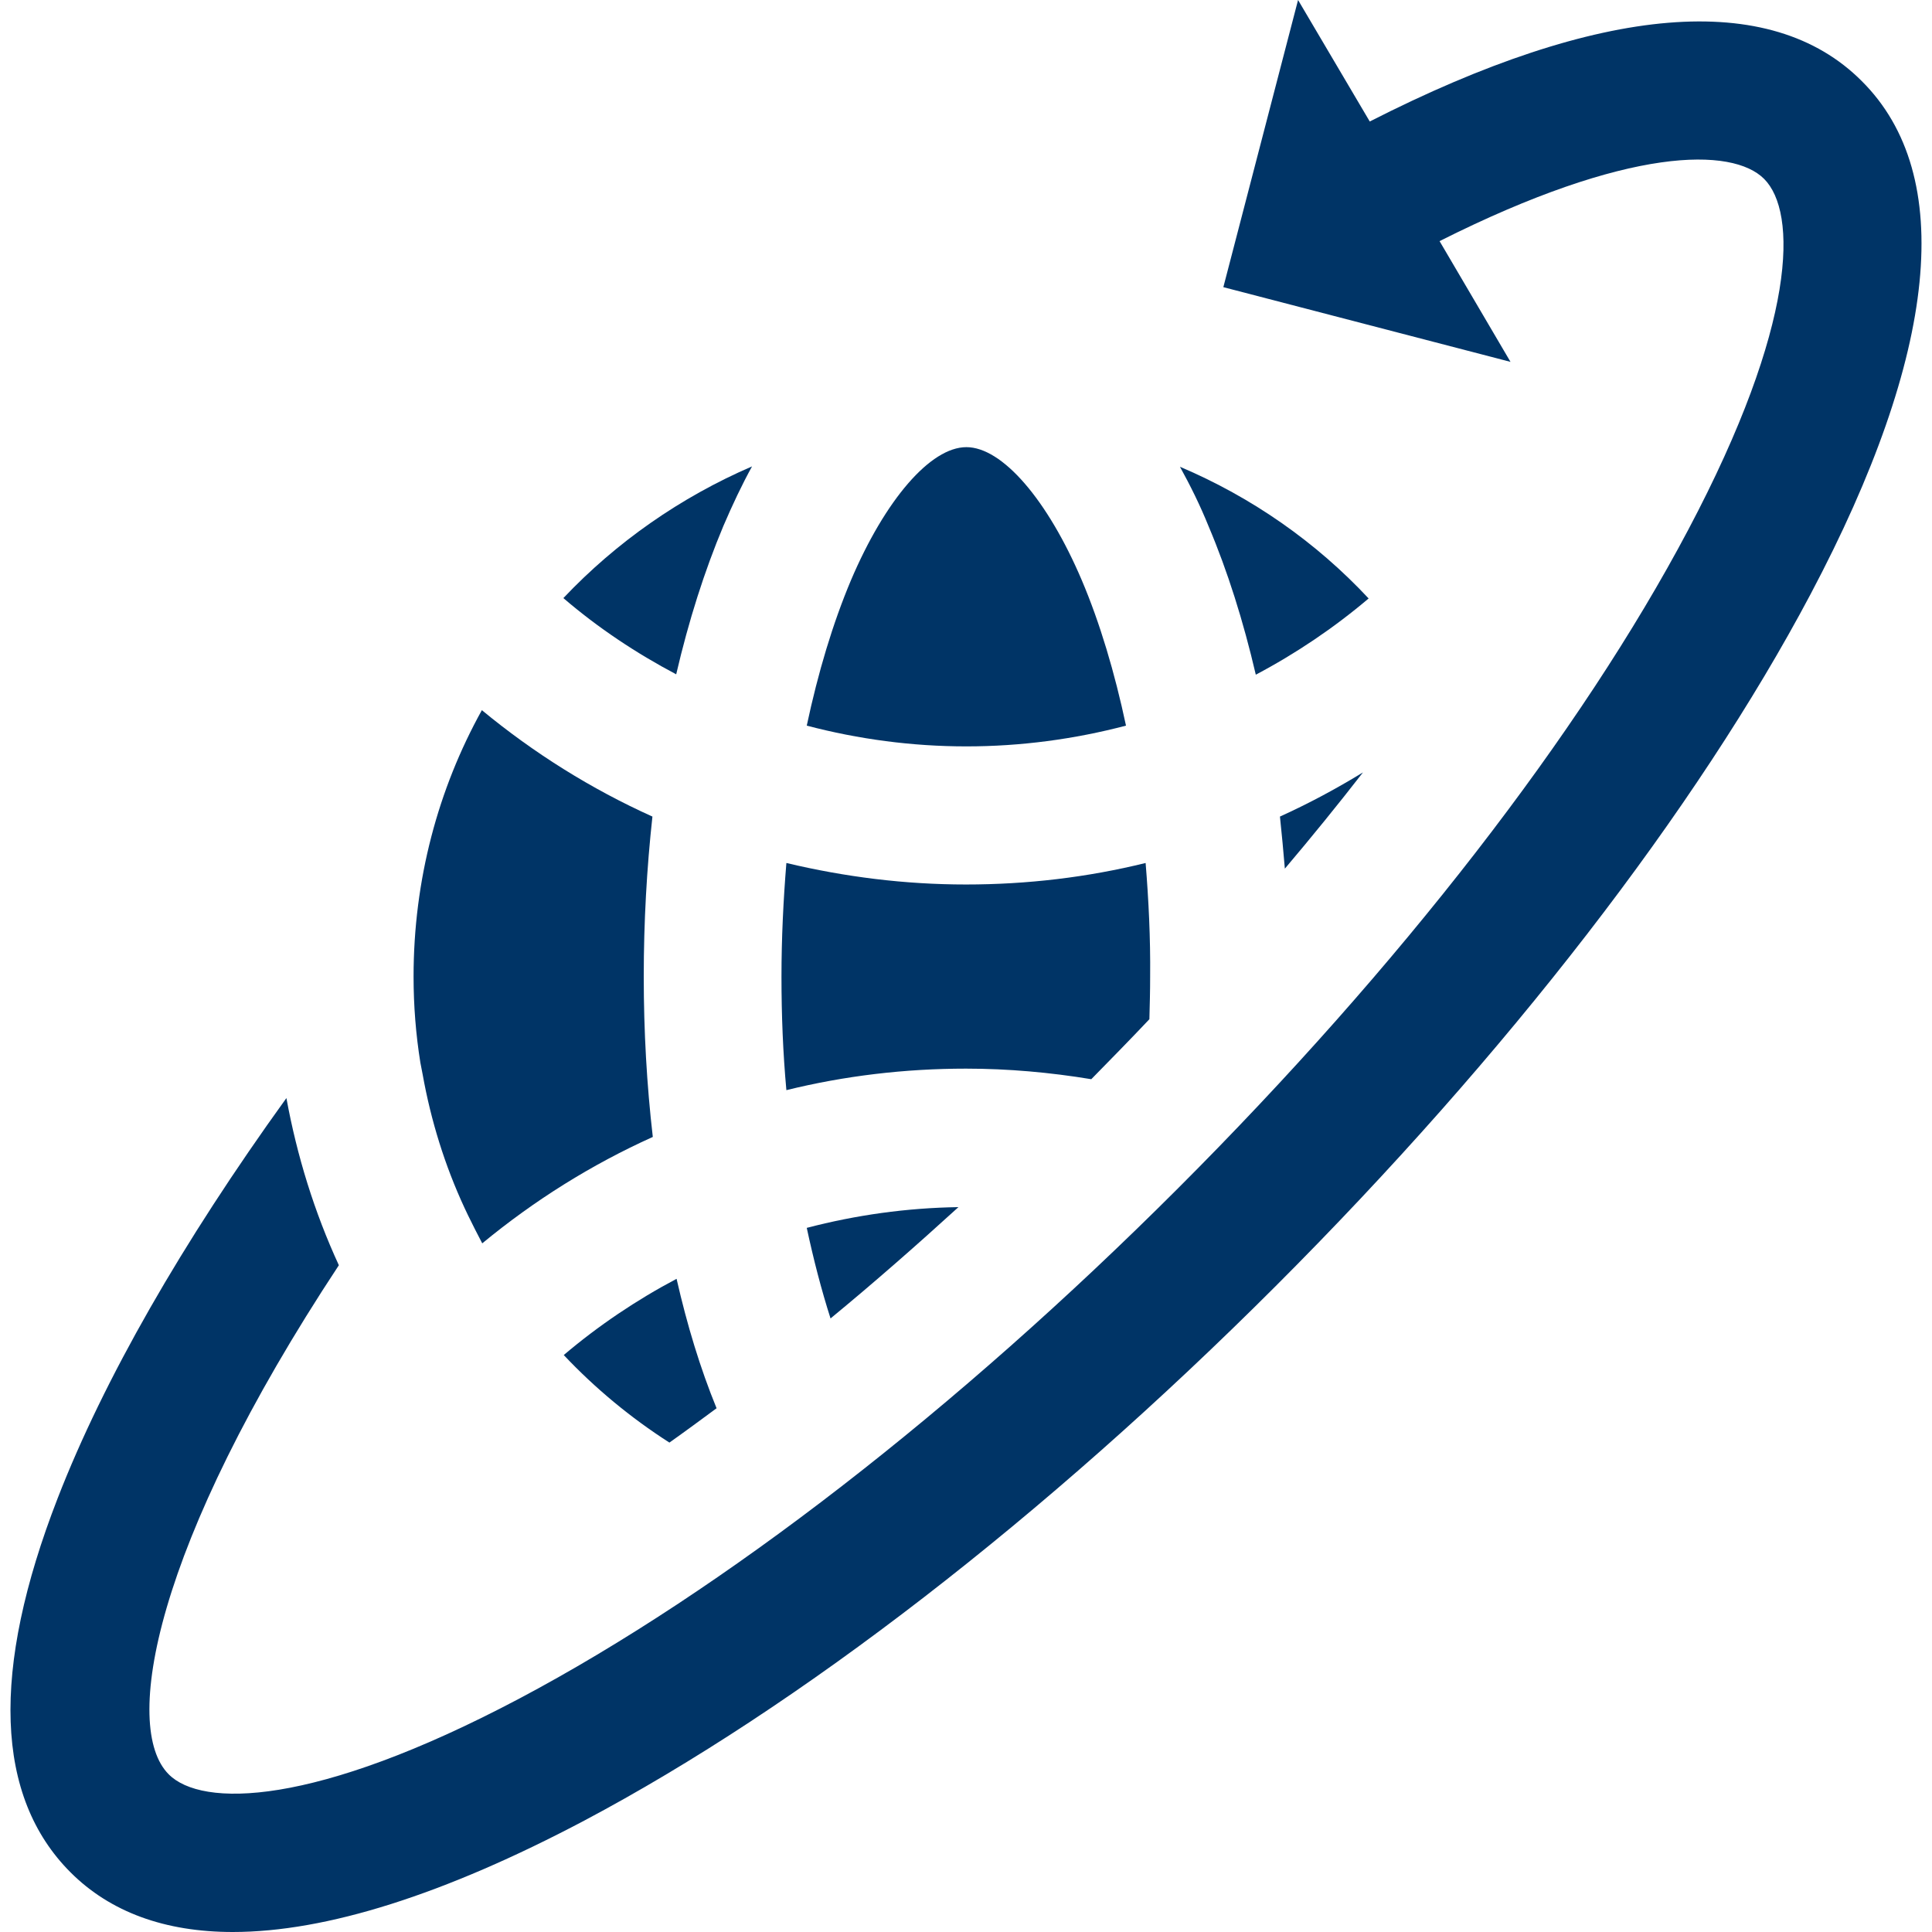 <svg xmlns="http://www.w3.org/2000/svg" xmlns:xlink="http://www.w3.org/1999/xlink" id="Layer_1" x="0px" y="0px" viewBox="0 0 512 512" style="enable-background:new 0 0 512 512;" xml:space="preserve">
<style type="text/css">
	.st0{fill:#003466;}
</style>
<g>
	<g>
		<path class="st0" d="M493.4,21.5C469.2-2.8,424.2,1,363,32.2L344,0l-19.8,76.1l76.1,19.8l-18.8-32c50.1-25.2,77.6-24.9,86-16.5    c8.8,8.8,8.8,38.4-20.1,93c-28.5,53.9-76.5,115.8-135.2,174.5c-58.7,58.7-120.7,106.7-174.5,135.2c-54.6,28.9-84.3,28.9-93,20.1    c-12.4-12.4-4-60.5,45.1-134.9c-6.5-14.1-11.1-29-13.9-44.3C48.2,329.4,27.5,365.6,15.3,397c-17.8,45.8-16.6,79.2,3.4,99.2    c10.5,10.5,25,15.8,43,15.8c24.7,0,56-9.9,93.1-29.5c57-30.2,122.1-80.5,183.3-141.7c61.2-61.2,111.5-126.3,141.7-183.3    C513.7,93.5,518.4,46.4,493.4,21.5z"></path>
	</g>
</g>
<g>
	<g>
		<path class="st0" d="M213.8,325.4c1.8,8.4,3.9,16.5,6.3,24c11.3-9.3,22.6-19.2,33.9-29.5C240.3,320.1,226.8,322,213.8,325.4z"></path>
	</g>
</g>
<g>
	<g>
		<path class="st0" d="M339.2,216.4c0.5,4.6,0.9,9.2,1.3,13.8c7.2-8.5,14.1-17,20.7-25.5C354,209.1,346.7,213,339.2,216.4z"></path>
	</g>
</g>
<g>
	<g>
		<path class="st0" d="M312.7,123.7c2.7,4.9,5.3,10.1,7.6,15.8c5,11.8,9.2,25.1,12.5,39.3c10.6-5.6,20.7-12.4,29.9-20.2    C348.8,143.7,331.8,131.8,312.7,123.7z"></path>
	</g>
</g>
<g>
	<g>
		<path class="st0" d="M179.3,338.9c-10.6,5.6-20.7,12.4-29.9,20.2c8.3,8.8,17.7,16.6,28,23.2c4.1-2.9,8.3-6,12.5-9.1    C185.6,362.7,182.1,351.2,179.3,338.9z"></path>
	</g>
</g>
<g>
	<g>
		<path class="st0" d="M149.3,158.5c9.2,7.9,19.3,14.6,29.9,20.2c3.3-14.2,7.5-27.4,12.5-39.3c2.4-5.6,4.9-10.9,7.6-15.8    C180.3,131.8,163.3,143.7,149.3,158.5z"></path>
	</g>
</g>
<g>
	<g>
		<path class="st0" d="M286.7,153.8c-9.1-21.4-21.1-35.3-30.6-35.3c-9.5,0-21.5,13.9-30.6,35.3c-4.8,11.4-8.7,24.4-11.7,38.5    c13.7,3.6,27.9,5.5,42.3,5.5c14.4,0,28.6-1.9,42.3-5.5C295.4,178.2,291.5,165.1,286.7,153.8z"></path>
	</g>
</g>
<g>
	<g>
		<path class="st0" d="M170.6,258.8c0-14.5,0.8-28.7,2.3-42.4c-16.2-7.3-31.4-16.8-45.2-28.2c-11.6,20.9-18.1,45-18.1,70.6    c0,7.7,0.6,15.3,1.8,22.8l0.6,3.1c2.2,12.3,5.9,24.2,11.1,35.4l0.9,1.9c1.2,2.5,2.5,5,3.8,7.5c13.8-11.4,29-20.9,45.2-28.2    C171.4,287.5,170.6,273.3,170.6,258.8z"></path>
	</g>
</g>
<g>
	<g>
		<path class="st0" d="M303.6,228.7c-15.4,3.8-31.4,5.7-47.6,5.7s-32.1-2-47.6-5.7c-0.8,9.8-1.3,19.9-1.3,30.1    c0,10.3,0.4,20.3,1.3,30.1c15.4-3.8,31.4-5.7,47.6-5.7c11.2,0,22.3,1,33.2,2.8c5.2-5.3,10.4-10.6,15.4-15.9    c0.1-3.7,0.2-7.5,0.2-11.3C304.9,248.6,304.4,238.5,303.6,228.7z"></path>
	</g>
</g>
</svg>